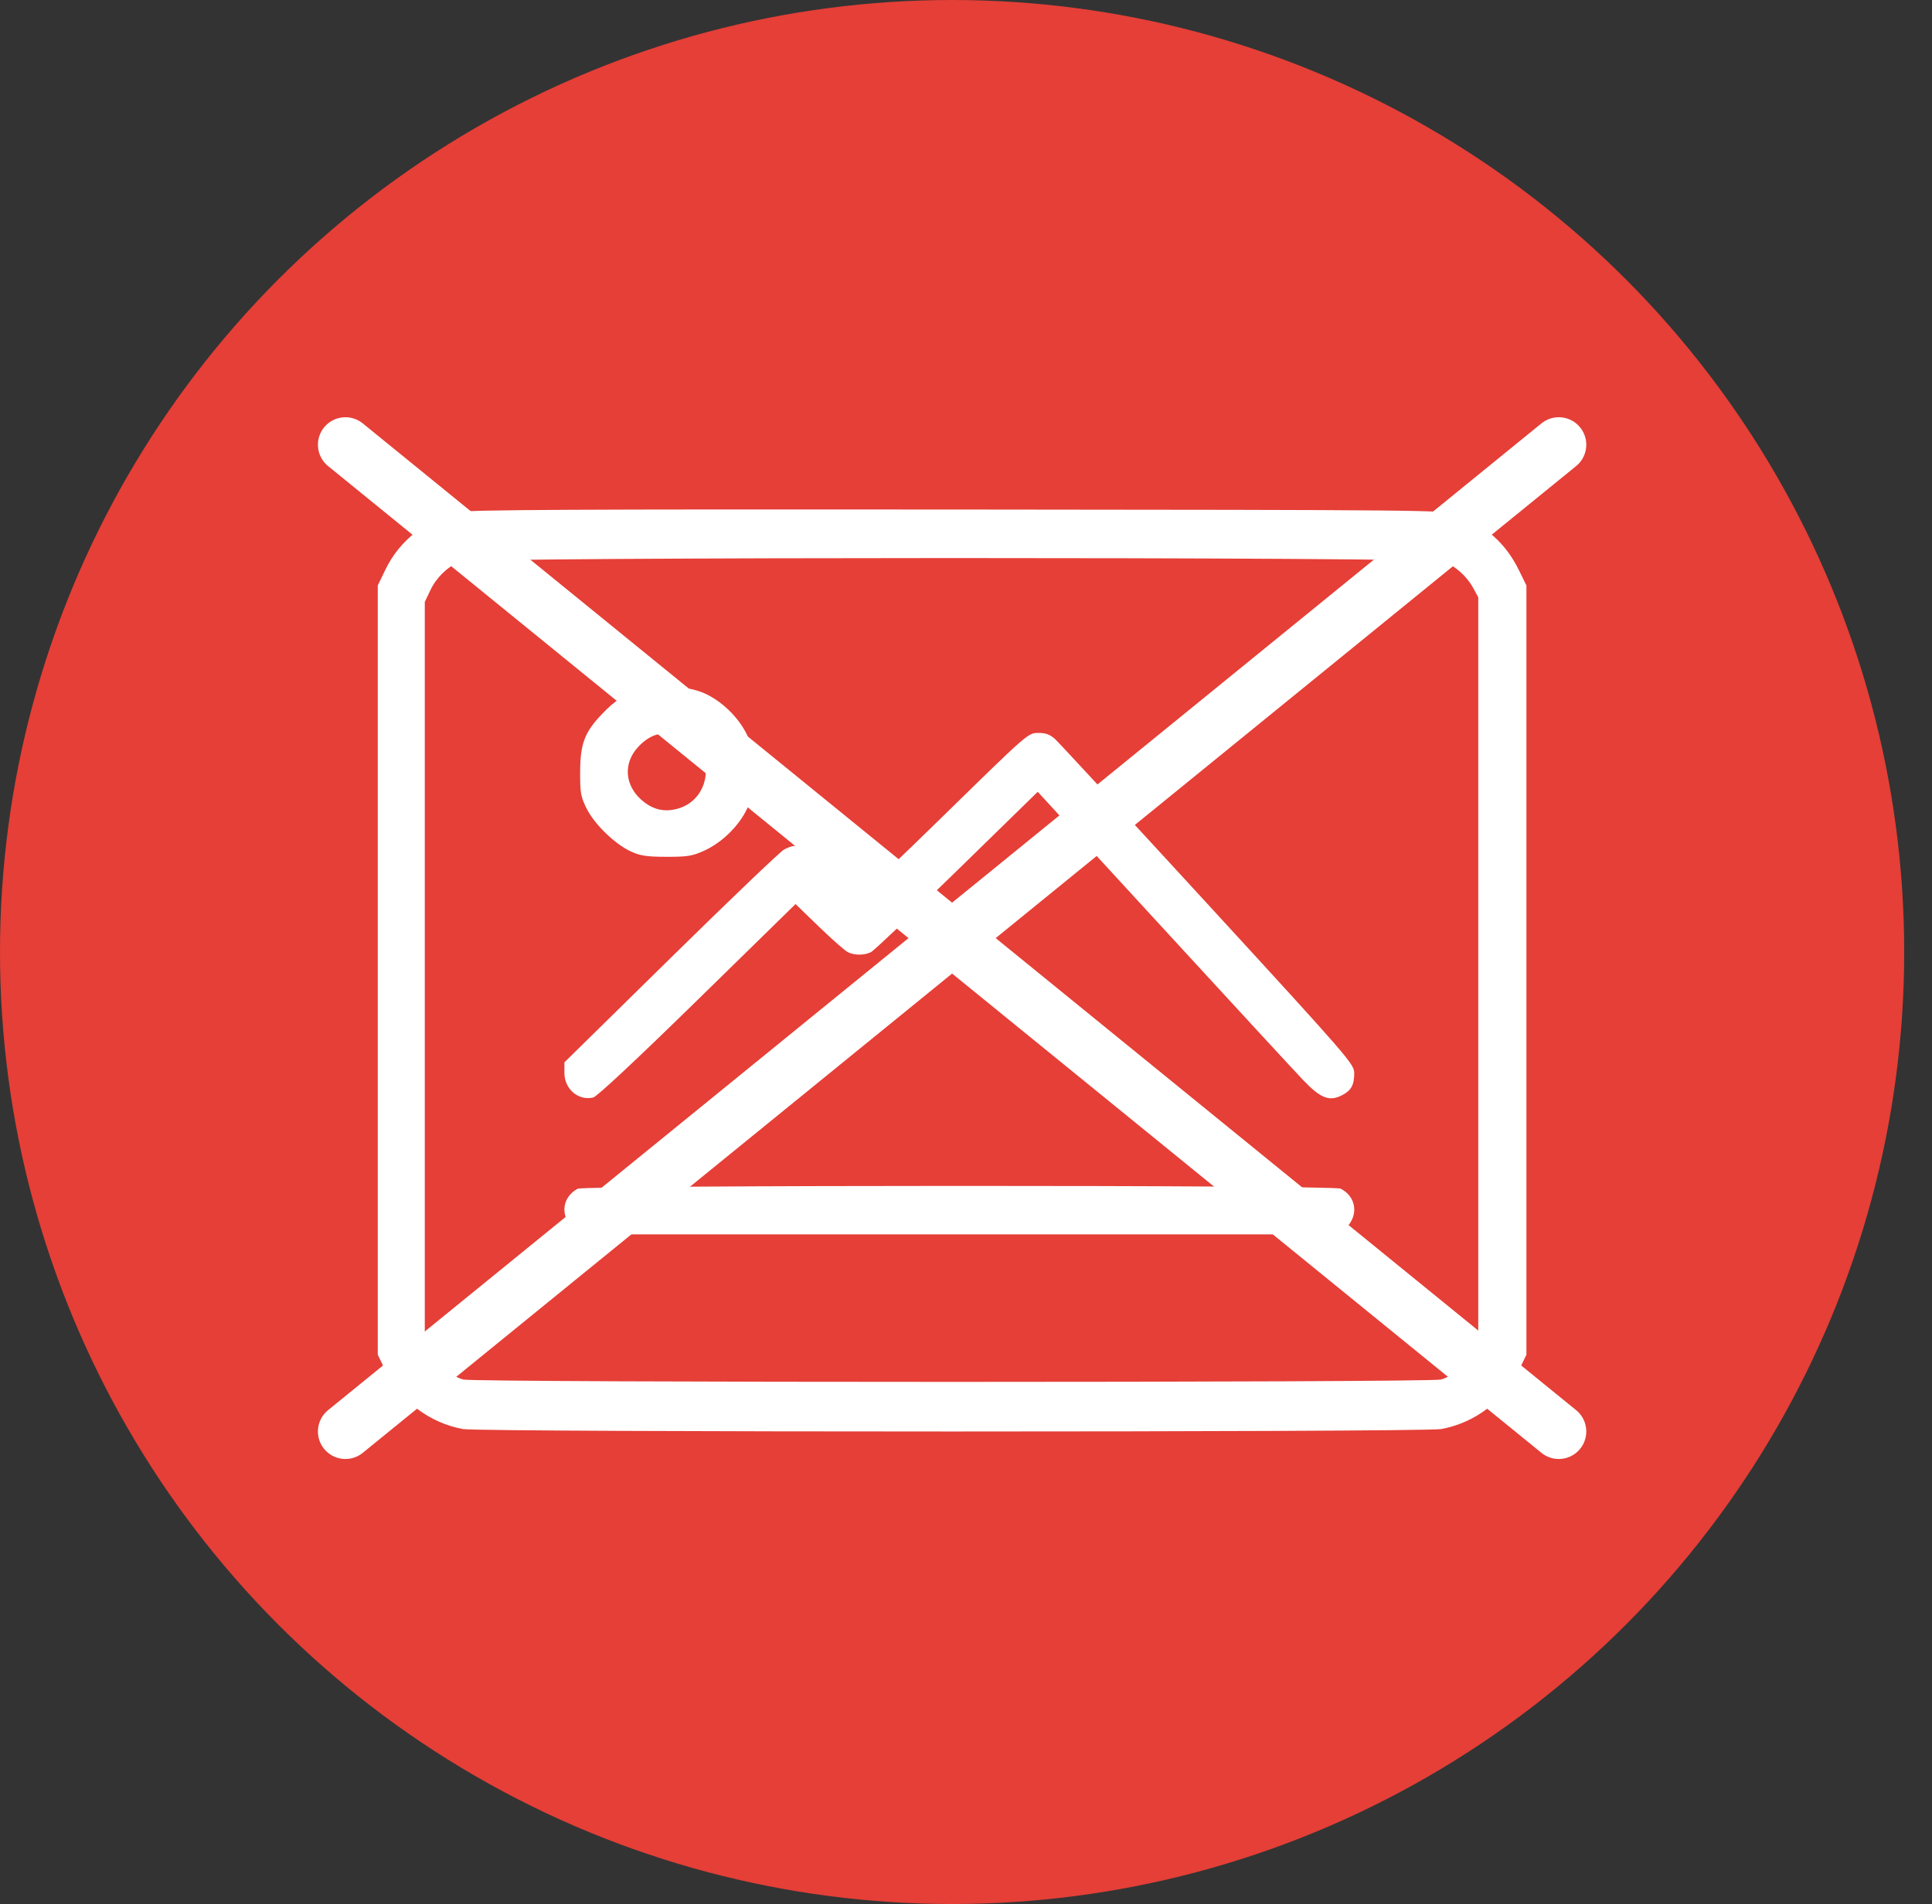 <?xml version="1.0" encoding="UTF-8"?> <svg xmlns="http://www.w3.org/2000/svg" width="139" height="137" viewBox="0 0 139 137" fill="none"><rect x="0" y="0" width="139" height="137" fill="#333333" stroke="none"/> <circle cx="68.5" cy="68.5" r="68.5" fill="#E53F37"></circle> <path fill-rule="evenodd" clip-rule="evenodd" d="M32.984 36.843C30.697 37.35 28.747 38.883 27.738 40.97L27.18 42.124V69.801V97.477L27.717 98.581C28.79 100.788 30.897 102.387 33.311 102.825C34.591 103.058 102.409 103.058 103.689 102.825C106.103 102.387 108.21 100.788 109.283 98.581L109.82 97.477V69.801V42.124L109.278 41.021C108.333 39.094 106.877 37.793 104.795 37.015C103.955 36.701 102.904 36.69 68.933 36.662C41.588 36.639 33.729 36.678 32.984 36.843ZM103.891 40.401C104.716 40.739 105.54 41.481 105.972 42.273L106.355 42.974V69.801V96.628L105.97 97.333C105.503 98.189 104.49 99.038 103.669 99.262C102.841 99.488 34.159 99.488 33.331 99.262C32.432 99.017 31.434 98.124 30.971 97.149L30.562 96.288V69.801V43.313L30.969 42.457C31.394 41.561 32.191 40.784 33.071 40.408C33.853 40.073 103.076 40.066 103.891 40.401ZM46.034 49.575C44.991 49.909 44.233 50.41 43.312 51.376C42.059 52.688 41.747 53.514 41.739 55.538C41.734 57.055 41.784 57.338 42.211 58.189C42.782 59.327 44.267 60.759 45.414 61.277C46.086 61.58 46.556 61.649 47.97 61.649C49.487 61.651 49.825 61.594 50.689 61.197C51.948 60.619 53.154 59.437 53.744 58.203C54.149 57.357 54.207 57.023 54.207 55.538C54.207 54.053 54.149 53.719 53.744 52.873C53.152 51.633 51.943 50.452 50.689 49.888C49.499 49.352 47.212 49.198 46.034 49.575ZM49.222 53.07C51.498 54.083 51.215 57.466 48.795 58.176C47.809 58.466 46.95 58.262 46.142 57.548C44.953 56.495 44.84 54.943 45.868 53.795C46.825 52.727 47.92 52.49 49.222 53.07ZM67.983 58.594C64.69 61.816 61.924 64.452 61.836 64.452C61.748 64.452 60.845 63.65 59.83 62.669C57.841 60.748 57.467 60.58 56.407 61.129C56.15 61.262 52.49 64.761 48.273 68.905L40.607 76.439V77.205C40.607 78.361 41.616 79.22 42.679 78.969C42.95 78.906 45.841 76.202 50.178 71.958L57.236 65.05L58.927 66.685C59.856 67.585 60.788 68.405 60.996 68.508C61.479 68.749 62.18 68.749 62.664 68.509C62.872 68.406 65.657 65.768 68.852 62.647L74.661 56.972L83.665 66.774C88.617 72.165 93.163 77.093 93.767 77.725C95.011 79.026 95.636 79.271 96.54 78.813C97.209 78.474 97.432 78.074 97.432 77.216C97.432 76.566 97.084 76.164 86.937 65.107C81.164 58.817 76.212 53.46 75.933 53.203C75.545 52.847 75.252 52.736 74.697 52.736C73.971 52.736 73.947 52.758 67.983 58.594ZM41.56 85.534C40.492 86.109 40.288 87.358 41.113 88.263L41.618 88.817H69.02H96.421L96.927 88.263C97.763 87.346 97.54 86.074 96.448 85.526C95.914 85.259 42.057 85.266 41.56 85.534Z" fill="white"></path> <path d="M24.852 32L112.148 103" stroke="white" stroke-width="3.957" stroke-linecap="round"></path> <path d="M112.148 32L24.852 103" stroke="white" stroke-width="3.957" stroke-linecap="round"></path> </svg> 